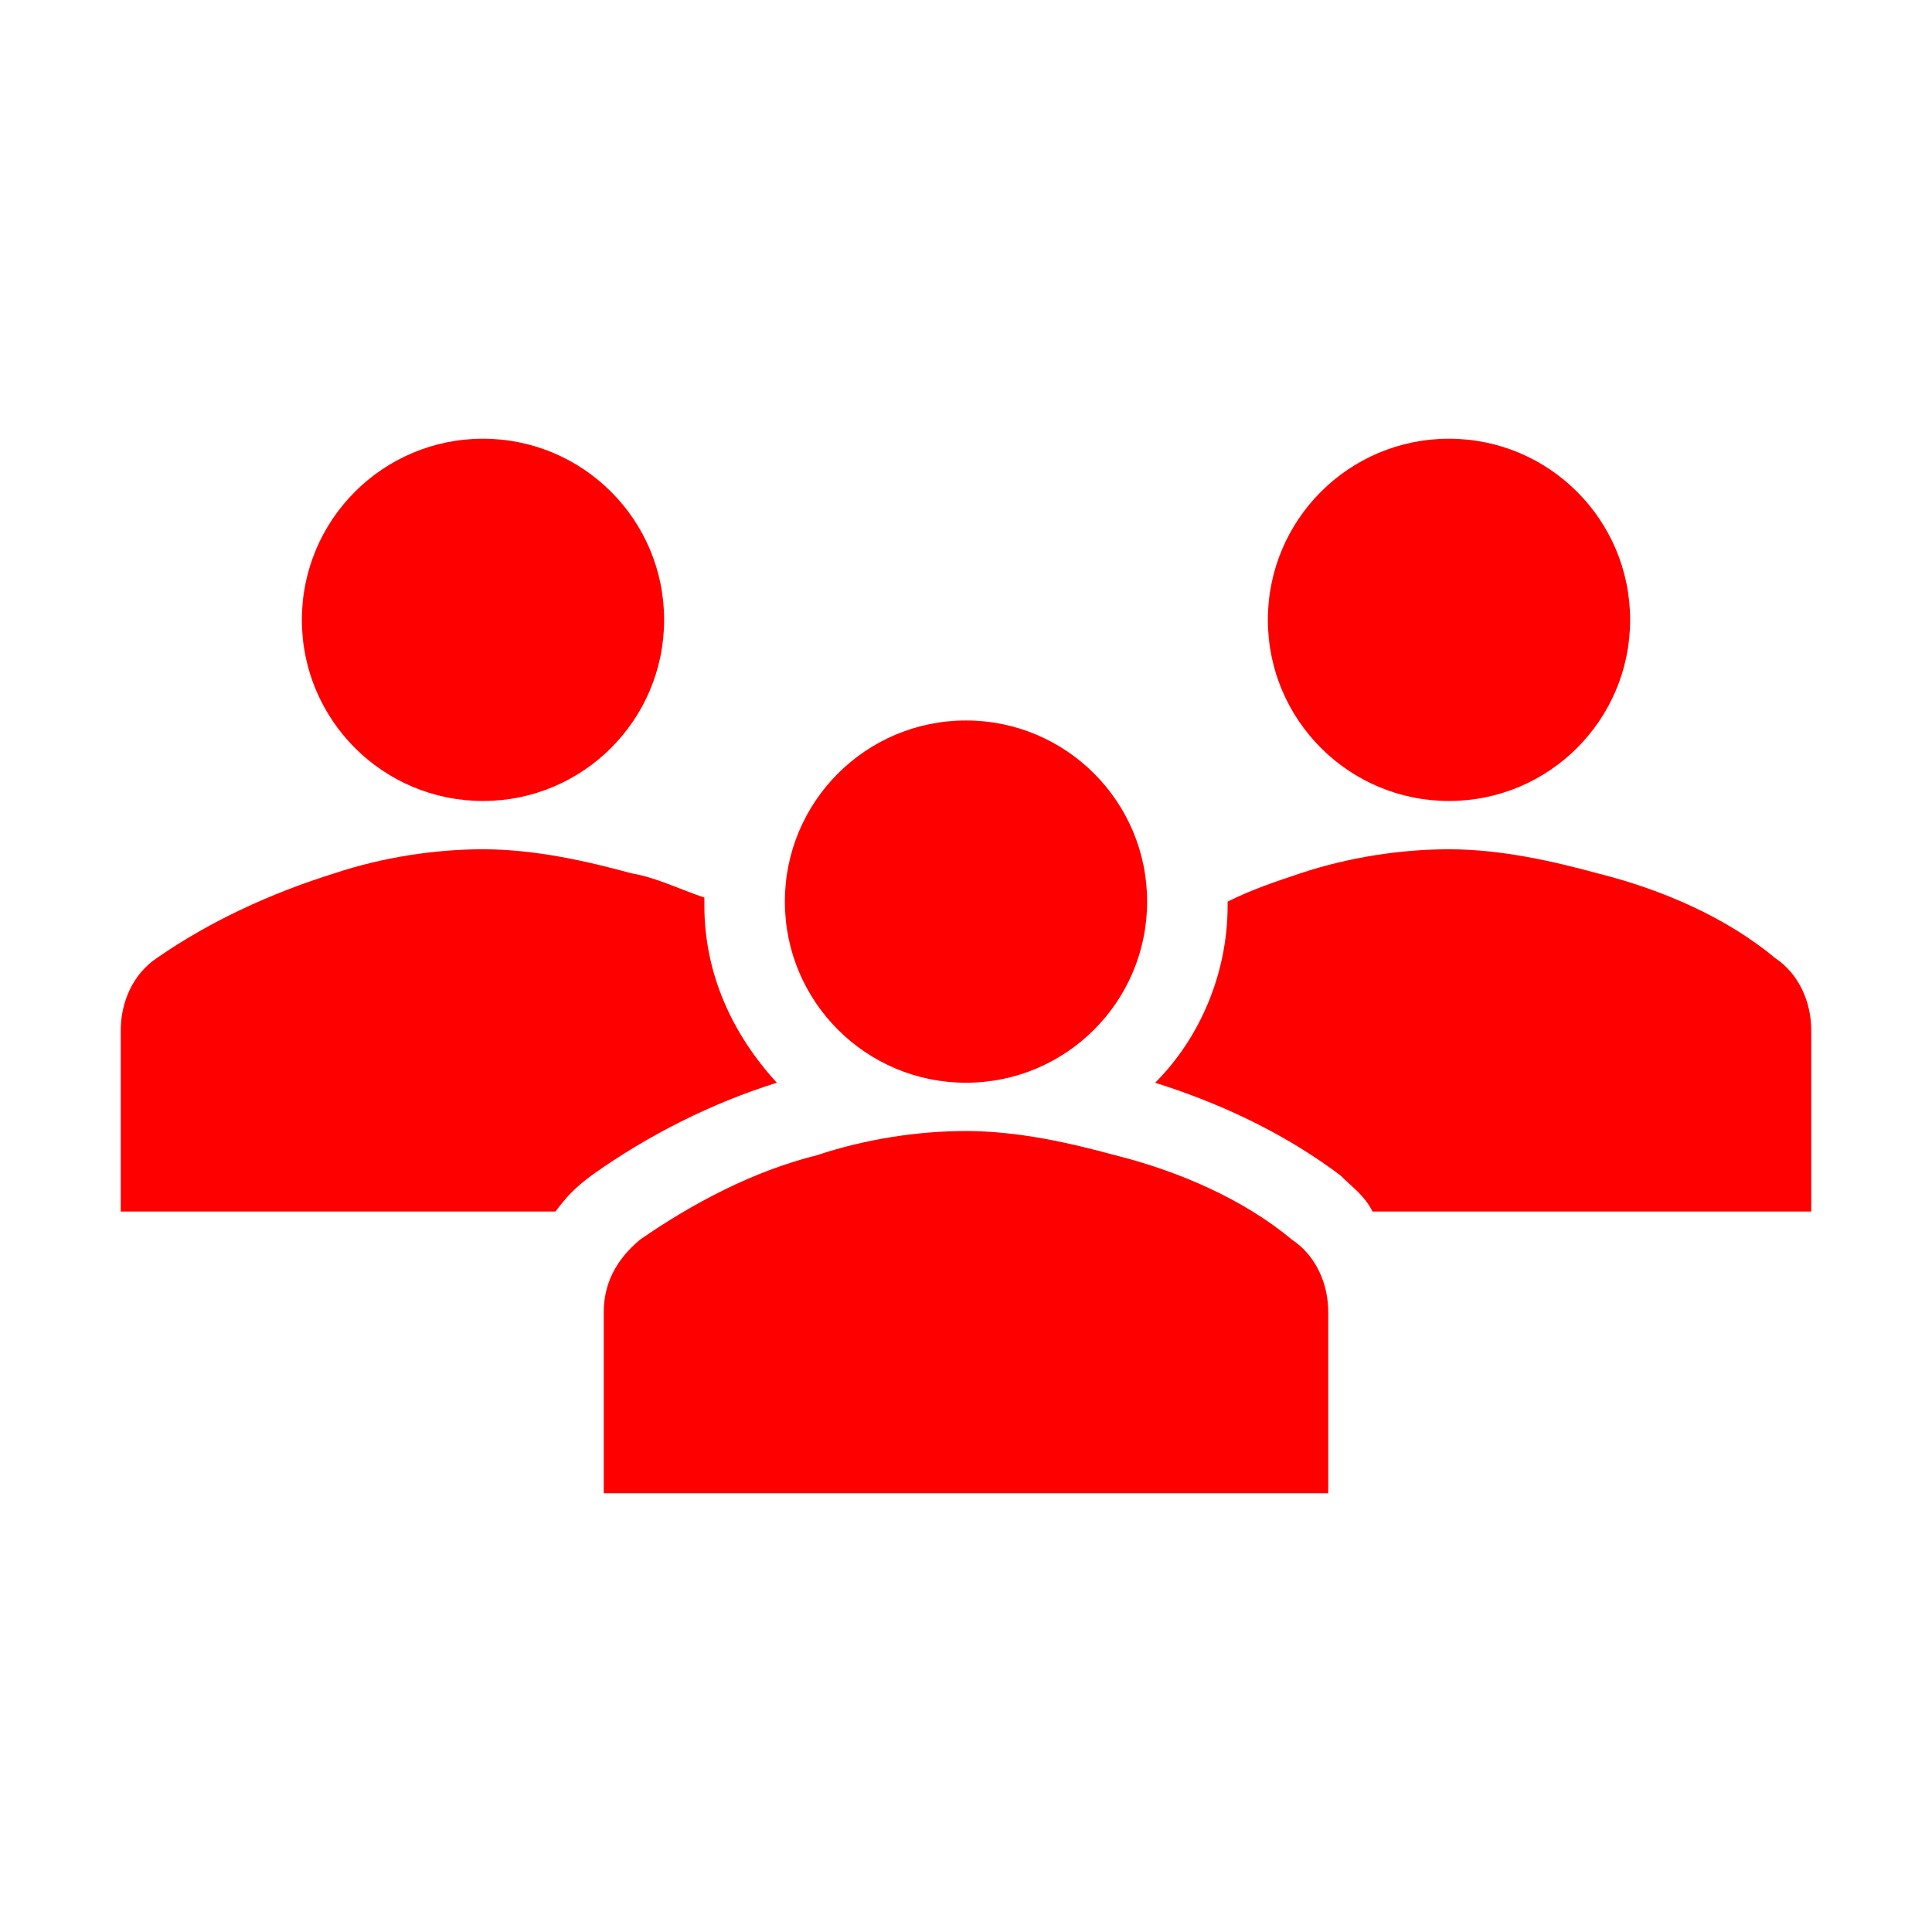 <svg width="96" height="96" xmlns="http://www.w3.org/2000/svg" xmlns:xlink="http://www.w3.org/1999/xlink" xml:space="preserve" overflow="hidden"><defs><clipPath id="clip0"><rect x="457" y="264" width="96" height="96"/></clipPath></defs><g clip-path="url(#clip0)" transform="translate(-457 -264)"><path d="M490 294.8C490 299.771 485.971 303.8 481 303.8 476.029 303.8 472 299.771 472 294.8 472 289.829 476.029 285.8 481 285.8 485.971 285.8 490 289.829 490 294.8Z" fill="#FF0000"/><path d="M538 294.8C538 299.771 533.971 303.8 529 303.8 524.029 303.8 520 299.771 520 294.8 520 289.829 524.029 285.8 529 285.8 533.971 285.8 538 289.829 538 294.8Z" fill="#FF0000"/><path d="M523 338.2 523 329.2C523 327.8 522.4 326.4 521.2 325.6 518.8 323.6 515.6 322.2 512.4 321.4 510.2 320.8 507.6 320.2 505 320.2 502.6 320.2 500 320.6 497.6 321.4 494.4 322.2 491.4 323.8 488.8 325.6 487.6 326.6 487 327.8 487 329.2L487 338.2 523 338.2Z" fill="#FF0000"/><path d="M514 308.8C514 313.771 509.971 317.8 505 317.8 500.029 317.8 496 313.771 496 308.8 496 303.829 500.029 299.8 505 299.8 509.971 299.8 514 303.829 514 308.8Z" fill="#FF0000"/><path d="M545.2 311.6C542.8 309.6 539.6 308.2 536.4 307.4 534.2 306.8 531.6 306.2 529 306.2 526.6 306.2 524 306.6 521.6 307.4 520.4 307.8 519.2 308.2 518 308.8L518 309C518 312.4 516.6 315.6 514.4 317.8 518.2 319 521.2 320.6 523.6 322.4 524.2 323 524.8 323.4 525.2 324.2L547 324.2 547 315.2C547 313.8 546.4 312.4 545.2 311.6Z" fill="#FF0000"/><path d="M486.4 322.4 486.4 322.4C489.2 320.4 492.4 318.8 495.6 317.8 493.4 315.4 492 312.4 492 309 492 308.8 492 308.8 492 308.6 490.8 308.2 489.6 307.6 488.4 307.4 486.2 306.8 483.6 306.2 481 306.2 478.6 306.2 476 306.6 473.6 307.4 470.4 308.4 467.4 309.8 464.8 311.6 463.6 312.4 463 313.8 463 315.2L463 324.2 484.6 324.2C485.2 323.4 485.6 323 486.4 322.4Z" fill="#FF0000"/></g></svg>